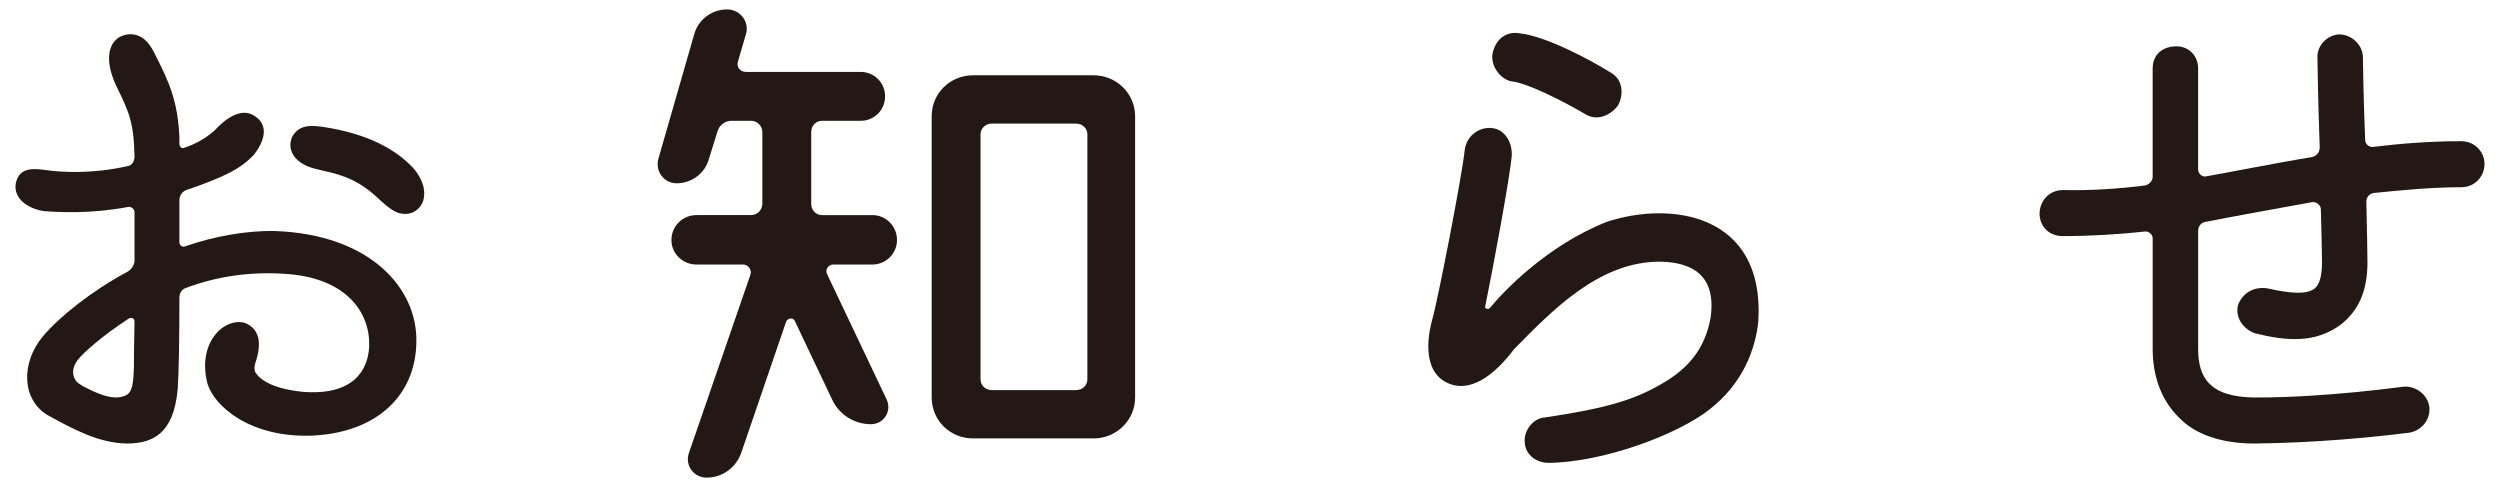 <?xml version="1.0" encoding="utf-8"?>
<!-- Generator: Adobe Illustrator 17.0.0, SVG Export Plug-In . SVG Version: 6.00 Build 0)  -->
<!DOCTYPE svg PUBLIC "-//W3C//DTD SVG 1.1//EN" "http://www.w3.org/Graphics/SVG/1.1/DTD/svg11.dtd">
<svg version="1.1" id="レイヤー_1" xmlns="http://www.w3.org/2000/svg" xmlns:xlink="http://www.w3.org/1999/xlink" x="0px"
	 y="0px" width="154px" height="30px" viewBox="0 0 154 30" enable-background="new 0 0 154 30" xml:space="preserve">
<g id="XMLID_173_">
	<path id="XMLID_175_" fill="#231815" d="M11.051,8.454c0,0.07,0,0.245,0,0.386c0,0.21,0.14,0.35,0.35,0.245
		c0.525-0.176,1.19-0.49,1.82-1.051c0.7-0.77,1.575-1.33,2.31-0.979c1.225,0.63,0.63,1.82,0.105,2.485
		c-0.805,0.84-1.715,1.33-4.165,2.17c-0.28,0.104-0.42,0.385-0.42,0.63c0,0.805,0,1.715,0,2.556c0,0.21,0.14,0.35,0.35,0.279
		c1.715-0.595,3.71-0.979,5.531-0.944c5.88,0.21,8.786,3.535,8.716,6.825c-0.035,3.29-2.415,5.565-6.335,5.775
		c-3.886,0.176-6.161-1.82-6.546-3.255c-0.63-2.556,1.12-4.061,2.345-3.676c0.98,0.42,0.945,1.4,0.665,2.311
		c-0.105,0.28-0.175,0.63,0.035,0.84c0.315,0.42,1.12,0.91,2.835,1.085c3.045,0.245,4.025-1.26,4.095-2.8
		c0.07-2.065-1.365-4.131-4.9-4.445c-2.485-0.21-4.585,0.175-6.371,0.84c-0.315,0.105-0.42,0.35-0.42,0.63
		c0,2.415-0.035,4.655-0.105,5.601c-0.245,2.766-1.54,3.36-3.15,3.36c-1.75-0.035-3.325-0.91-4.865-1.75
		c-1.575-0.945-1.68-3.186-0.28-4.865C3.7,19.48,5.626,17.94,7.831,16.75c0.28-0.14,0.455-0.455,0.455-0.7c0-1.015,0-2.029,0-2.975
		c0-0.21-0.21-0.386-0.455-0.315c-2.275,0.42-4.2,0.315-5.11,0.245c-1.225-0.175-2.101-1.015-1.646-2.03
		c0.385-0.805,1.4-0.525,2.101-0.455c0.665,0.07,2.45,0.21,4.655-0.28c0.28-0.034,0.455-0.279,0.455-0.595
		C8.251,7.474,7.9,6.809,7.166,5.303c-0.735-1.575-0.49-2.59,0.175-3.01c0.595-0.315,1.505-0.351,2.135,0.91
		C10.386,4.989,10.946,6.144,11.051,8.454z M8.251,22.595c0-0.279,0-1.435,0.035-2.8c0-0.21-0.21-0.245-0.35-0.175
		c-1.61,1.05-2.8,2.1-3.15,2.555c-0.42,0.561-0.315,1.016-0.07,1.33c0.21,0.21,0.525,0.351,0.875,0.525
		c0.595,0.28,1.435,0.63,2.1,0.35C8.181,24.206,8.216,23.541,8.251,22.595z M26.067,12.375c-0.105,0.35-0.595,1.015-1.54,0.735
		c-0.735-0.28-1.26-1.016-1.925-1.471c-1.225-0.91-2.345-1.015-3.255-1.26c-1.05-0.28-1.715-1.016-1.365-1.926
		c0.35-0.63,0.875-0.805,1.96-0.63c2.73,0.42,4.516,1.4,5.601,2.625C26.243,11.359,26.172,11.99,26.067,12.375z"/>
	<path id="XMLID_2912_" fill="#231815" d="M55.256,14.79c0,0.84-0.7,1.505-1.505,1.505h-2.415c-0.315,0-0.525,0.315-0.385,0.596
		l3.675,7.735c0.315,0.7-0.175,1.505-0.98,1.505c-1.015,0-1.96-0.595-2.38-1.505l-2.31-4.865c-0.105-0.21-0.42-0.175-0.525,0.035
		l-2.766,8.086c-0.315,0.91-1.155,1.54-2.135,1.54c-0.805,0-1.365-0.771-1.085-1.54l3.78-10.956c0.105-0.315-0.14-0.631-0.455-0.631
		H42.9c-0.84,0-1.54-0.665-1.54-1.505c0-0.875,0.7-1.54,1.54-1.54h3.36c0.385,0,0.7-0.315,0.7-0.7v-4.41c0-0.386-0.315-0.7-0.7-0.7
		h-1.19c-0.42,0-0.771,0.28-0.875,0.665l-0.525,1.68c-0.245,0.91-1.085,1.506-1.995,1.506c-0.77,0-1.33-0.735-1.12-1.506
		l2.205-7.665c0.245-0.91,1.085-1.54,2.03-1.54c0.805,0,1.4,0.77,1.155,1.54l-0.49,1.68c-0.105,0.315,0.14,0.63,0.49,0.63h7.071
		c0.84,0,1.505,0.665,1.505,1.506c0,0.84-0.665,1.505-1.505,1.505h-2.38c-0.385,0-0.665,0.314-0.665,0.7v4.41
		c0,0.385,0.28,0.7,0.665,0.7h3.115C54.556,13.25,55.256,13.915,55.256,14.79z M57.392,7.159c0-1.4,1.12-2.521,2.555-2.521h7.421
		c1.4,0,2.555,1.12,2.555,2.521v17.327c0,1.4-1.155,2.521-2.555,2.521h-7.421c-1.435,0-2.555-1.12-2.555-2.521V7.159z
		 M66.282,24.031c0.385,0,0.7-0.28,0.7-0.665V8.279c0-0.385-0.315-0.665-0.7-0.665h-5.181c-0.385,0-0.7,0.28-0.7,0.665v15.087
		c0,0.385,0.315,0.665,0.7,0.665H66.282z"/>
	<path id="XMLID_2919_" fill="#231815" d="M105.377,19.55c0.244-1.715-0.245-3.396-3.15-3.431c-3.746,0-6.651,3.046-8.961,5.391
		c-1.19,1.575-2.73,2.801-4.201,2.03c-1.575-0.84-1.015-3.221-0.84-3.851c0.315-1.05,1.82-8.751,1.995-10.396
		c0.105-1.016,1.016-1.506,1.716-1.4c0.699,0.07,1.225,0.805,1.189,1.68c-0.104,1.296-1.155,6.966-1.645,9.347
		c-0.035,0.034,0.14,0.175,0.279,0.069c0.841-1.015,3.501-3.85,7.211-5.32c3.886-1.295,9.731-0.56,9.346,6.091
		c-0.175,1.785-0.979,3.886-3.01,5.461c-1.891,1.505-6.476,3.255-9.906,3.29c-0.77,0-1.4-0.49-1.47-1.19
		c-0.105-0.805,0.524-1.575,1.26-1.61c3.78-0.56,5.461-1.085,7.105-2.03C103.977,22.736,105.027,21.51,105.377,19.55z M93.581,2.048
		c1.716,0.175,4.621,1.785,5.565,2.38c1.016,0.525,0.771,1.646,0.525,2.065c-0.35,0.49-1.226,1.085-2.101,0.49
		c-1.365-0.805-3.57-1.891-4.41-1.96c-0.7-0.105-1.33-0.91-1.225-1.681C92.076,2.503,92.706,1.909,93.581,2.048z"/>
	<path id="XMLID_2931_" fill="#231815" d="M135.861,13.669c-0.28,0.035-0.455,0.28-0.455,0.561v7.245c0,1.716,0.63,3.011,3.57,3.011
		c4.41,0,8.996-0.665,9.066-0.665c0.77-0.07,1.505,0.49,1.609,1.26c0.07,0.806-0.524,1.471-1.26,1.575
		c-2.205,0.28-5.811,0.63-9.521,0.665c-2.03,0-3.641-0.56-4.621-1.575c-1.085-1.05-1.645-2.521-1.645-4.271v-6.79
		c0-0.245-0.245-0.455-0.49-0.421c-1.61,0.176-3.36,0.28-5.041,0.28c-0.945,0-1.47-0.7-1.435-1.47
		c0.069-0.806,0.665-1.365,1.435-1.365h0.035c1.646,0.035,3.325-0.07,5.006-0.28c0.245-0.035,0.49-0.28,0.49-0.525V4.218
		c0-0.875,0.63-1.365,1.47-1.365c0.735,0,1.33,0.561,1.33,1.365v6.23c0,0.245,0.245,0.455,0.455,0.421
		c1.26-0.21,4.375-0.841,6.546-1.19c0.314-0.07,0.49-0.315,0.49-0.595c-0.105-2.836-0.141-5.461-0.141-5.531
		c-0.035-0.734,0.596-1.399,1.33-1.435c0.771,0,1.436,0.63,1.471,1.365c0,0.244,0.035,2.59,0.14,5.146
		c0,0.245,0.245,0.455,0.49,0.42c1.715-0.21,3.535-0.351,5.426-0.351c0.84,0,1.435,0.665,1.435,1.4c0,0.771-0.595,1.436-1.435,1.436
		c-1.82,0-3.605,0.175-5.355,0.35c-0.315,0.035-0.49,0.28-0.49,0.525c0.035,1.61,0.069,3.045,0.069,3.745
		c0,1.75-0.524,2.94-1.609,3.815c-1.575,1.19-3.36,1.05-5.321,0.56c-0.7-0.244-1.225-0.944-1.05-1.715
		c0.245-0.7,0.91-1.19,1.82-1.05c1.4,0.314,2.38,0.385,2.87,0.035c0.351-0.245,0.49-0.841,0.49-1.646c0-0.63-0.035-1.855-0.07-3.255
		c0-0.245-0.245-0.455-0.49-0.455C140.936,12.724,137.226,13.389,135.861,13.669z"/>
</g>
</svg>
